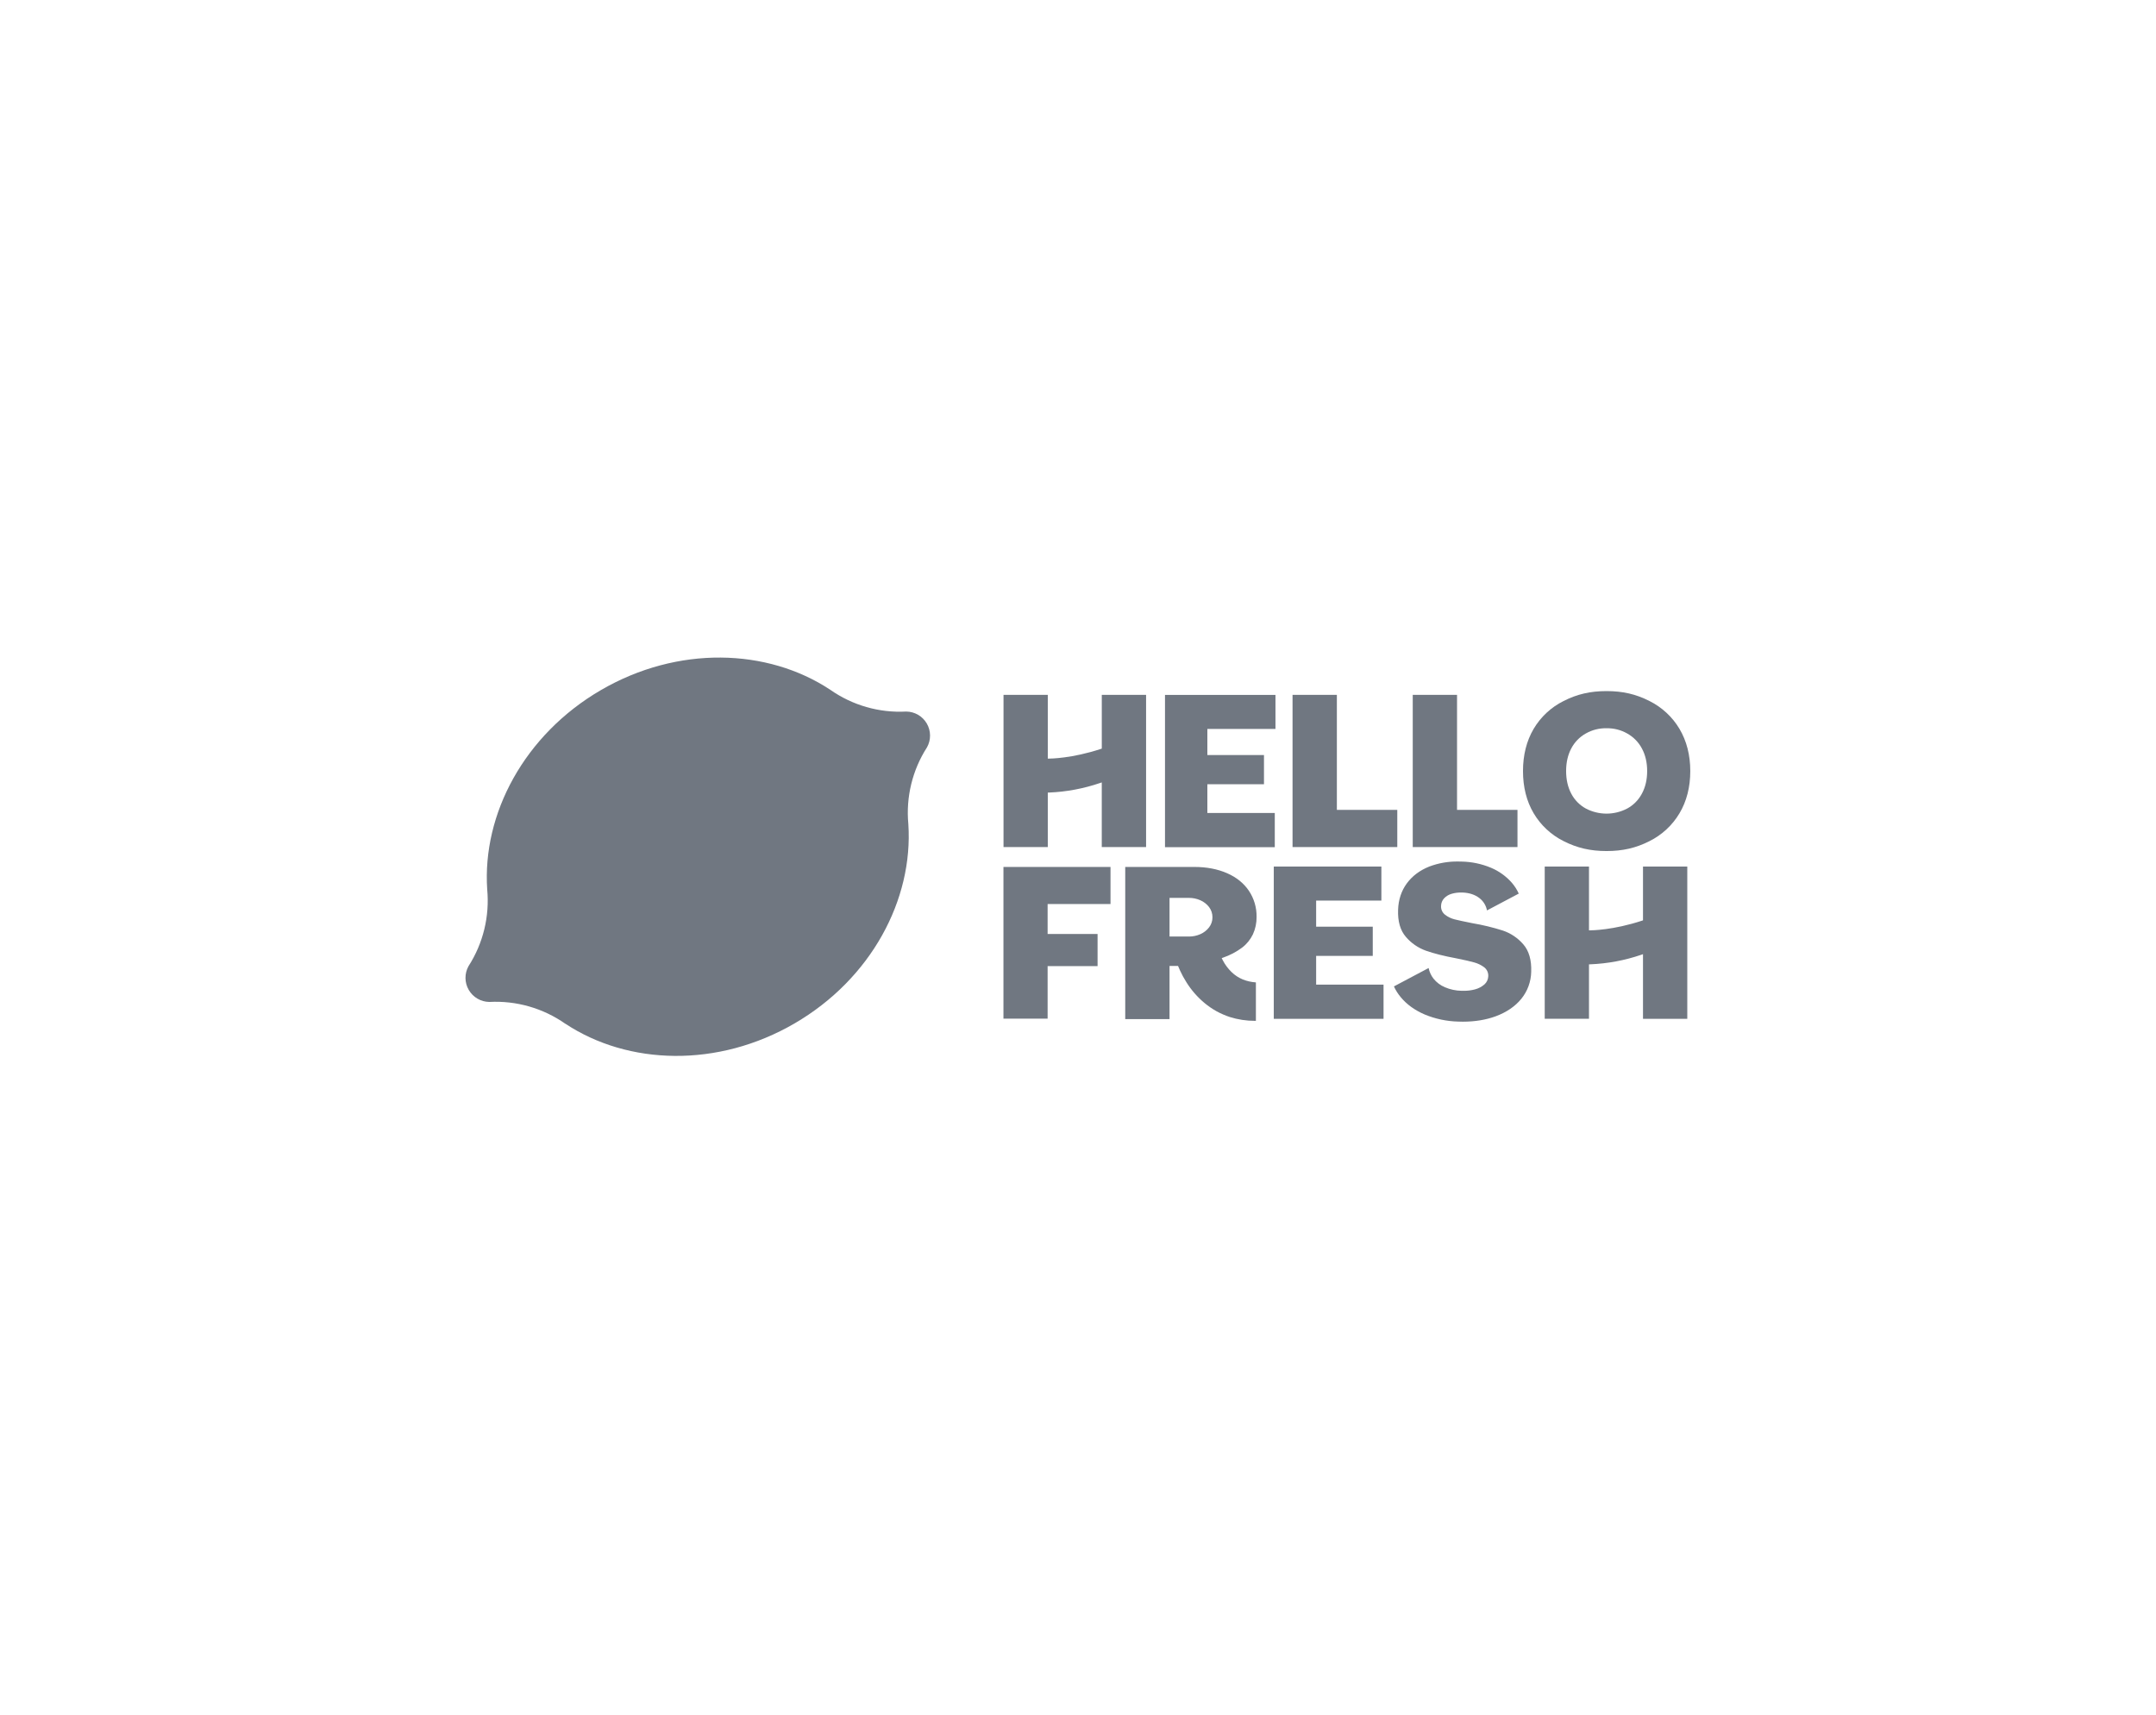 <svg width="88" height="70" viewBox="0 0 88 70" fill="none" xmlns="http://www.w3.org/2000/svg">
<g clip-path="url(#clip0_548_1868)">
<path fill-rule="evenodd" clip-rule="evenodd" d="M37.828 29.536C38.002 29.835 38.006 30.204 37.838 30.507C37.24 31.436 36.972 32.54 37.075 33.641V33.639C37.281 36.722 35.562 39.957 32.433 41.779C29.305 43.6 25.645 43.493 23.071 41.789V41.791C22.166 41.157 21.075 40.844 19.972 40.903C19.626 40.899 19.307 40.713 19.133 40.413C18.959 40.114 18.955 39.745 19.123 39.442C19.721 38.512 19.989 37.408 19.886 36.307V36.309C19.681 33.227 21.4 29.991 24.529 28.171C27.657 26.351 31.317 26.457 33.891 28.161C34.796 28.795 35.887 29.108 36.99 29.048C37.336 29.052 37.654 29.237 37.828 29.536Z" fill="#707781"/>
<path fill-rule="evenodd" clip-rule="evenodd" d="M51.991 41.592V35.377H56.383V36.764H53.72V37.831H56.031V39.023H53.72V40.196H56.471V41.592H51.991ZM67.061 41.592V38.953L66.992 38.977C66.32 39.207 65.618 39.338 64.909 39.367H64.857V41.591H63.05V35.377H64.857V37.98H64.909C64.951 37.98 65.843 37.975 67.025 37.584L67.061 37.572V35.377H68.869V41.592H67.061ZM40.957 41.586V35.392H45.327V36.906H42.76V38.128H44.799V39.44H42.76V41.586H40.957ZM47.551 34.584V28.37H52.06V29.757H49.28V30.824H51.591V32.016H49.28V33.189H52.032V34.584H47.551V34.584ZM57.663 34.58V28.366H59.471V33.061H61.938V34.58H57.663ZM52.757 34.58V28.366H54.566V33.061H57.032V34.58H52.757ZM65.574 34.743C64.914 34.743 64.374 34.618 63.823 34.339C63.313 34.085 62.887 33.689 62.597 33.198C62.308 32.708 62.163 32.13 62.163 31.477C62.163 30.825 62.308 30.247 62.597 29.756C62.886 29.266 63.312 28.87 63.822 28.617C64.373 28.337 64.912 28.213 65.573 28.213C66.233 28.213 66.773 28.337 67.323 28.617C67.834 28.871 68.261 29.267 68.552 29.758C68.842 30.248 68.991 30.826 68.991 31.479C68.991 32.131 68.843 32.709 68.552 33.199C68.261 33.69 67.834 34.086 67.323 34.34C66.774 34.618 66.234 34.743 65.574 34.743ZM65.574 29.73C65.277 29.723 64.984 29.797 64.726 29.944C64.472 30.086 64.266 30.299 64.132 30.557C63.993 30.819 63.923 31.128 63.923 31.477C63.923 31.826 63.993 32.135 64.132 32.398C64.265 32.655 64.472 32.867 64.726 33.006C65.256 33.285 65.889 33.285 66.419 33.006C66.674 32.867 66.882 32.655 67.017 32.398C67.159 32.136 67.231 31.826 67.231 31.478C67.231 31.129 67.159 30.819 67.017 30.557C66.881 30.299 66.673 30.087 66.419 29.945C66.162 29.798 65.87 29.724 65.574 29.73V29.73ZM44.97 34.58V31.941L44.9 31.965C44.229 32.194 43.528 32.326 42.819 32.355H42.767V34.58H40.96V28.366H42.767V30.969H42.819C42.862 30.969 43.753 30.964 44.935 30.573L44.971 30.561V28.366H46.779V34.58H44.97ZM59.709 41.709C59.647 41.709 59.585 41.709 59.522 41.705C59.051 41.694 58.587 41.596 58.152 41.416C57.749 41.243 57.417 41.005 57.171 40.706C57.06 40.573 56.967 40.426 56.895 40.269L58.311 39.518C58.343 39.675 58.41 39.822 58.508 39.949C58.632 40.105 58.793 40.226 58.976 40.303C59.191 40.395 59.422 40.444 59.656 40.448H59.745C59.901 40.45 60.058 40.43 60.209 40.389C60.35 40.352 60.48 40.282 60.59 40.187C60.684 40.103 60.74 39.985 60.745 39.859C60.756 39.713 60.691 39.571 60.573 39.483C60.451 39.394 60.315 39.328 60.169 39.289C60.017 39.245 59.774 39.19 59.446 39.124C58.943 39.031 58.524 38.925 58.203 38.812C57.884 38.698 57.601 38.503 57.381 38.245C57.154 37.983 57.047 37.611 57.065 37.139C57.079 36.728 57.199 36.366 57.421 36.064C57.643 35.761 57.951 35.53 58.337 35.376C58.713 35.234 59.112 35.164 59.514 35.17C59.565 35.17 59.616 35.17 59.669 35.173C60.076 35.182 60.478 35.267 60.854 35.424C61.184 35.562 61.477 35.773 61.712 36.042C61.825 36.174 61.919 36.321 61.99 36.48L60.693 37.167C60.656 36.968 60.547 36.79 60.387 36.666C60.206 36.524 59.974 36.447 59.694 36.436H59.629C59.503 36.435 59.377 36.452 59.255 36.487C59.137 36.519 59.029 36.583 58.944 36.672C58.866 36.756 58.821 36.865 58.819 36.98C58.809 37.122 58.872 37.26 58.986 37.346C59.101 37.434 59.233 37.497 59.373 37.532C59.518 37.568 59.758 37.622 60.091 37.687C60.512 37.758 60.928 37.858 61.335 37.987C61.662 38.096 61.953 38.292 62.178 38.554C62.408 38.82 62.516 39.196 62.498 39.674C62.49 40.076 62.348 40.464 62.094 40.776C61.841 41.087 61.487 41.327 61.046 41.49C60.65 41.635 60.2 41.709 59.709 41.709ZM51.228 41.675C50.876 41.676 50.526 41.623 50.191 41.517C50.005 41.455 49.824 41.376 49.652 41.282C49.481 41.186 49.319 41.075 49.168 40.95C48.876 40.707 48.624 40.419 48.423 40.096C48.325 39.942 48.238 39.781 48.162 39.615C48.139 39.566 48.118 39.516 48.098 39.467L48.084 39.434H47.736V41.605H45.928V35.392H48.748C49.25 35.392 49.699 35.478 50.086 35.648C50.472 35.817 50.768 36.058 50.976 36.366C51.186 36.681 51.295 37.052 51.289 37.431C51.292 37.676 51.242 37.918 51.14 38.141C51.038 38.354 50.888 38.54 50.701 38.683C50.464 38.86 50.201 38.998 49.922 39.094L49.865 39.114L49.912 39.206C50.004 39.383 50.124 39.543 50.266 39.682C50.333 39.747 50.406 39.805 50.483 39.856C50.561 39.907 50.643 39.95 50.728 39.986C50.898 40.053 51.078 40.093 51.261 40.105V41.675H51.228ZM47.736 38.233H48.528C48.688 38.234 48.847 38.201 48.994 38.136C49.134 38.075 49.256 37.98 49.349 37.86C49.44 37.742 49.489 37.597 49.488 37.449C49.49 37.297 49.441 37.149 49.349 37.028C49.256 36.908 49.134 36.813 48.994 36.752C48.847 36.687 48.688 36.654 48.528 36.655H47.736V38.233Z" fill="#707781"/>
</g>
<defs>
<clipPath id="clip0_548_1868">
<rect width="49.996" height="16.311" fill="white" transform="translate(19 26.844)"/>
</clipPath>
</defs>
</svg>
